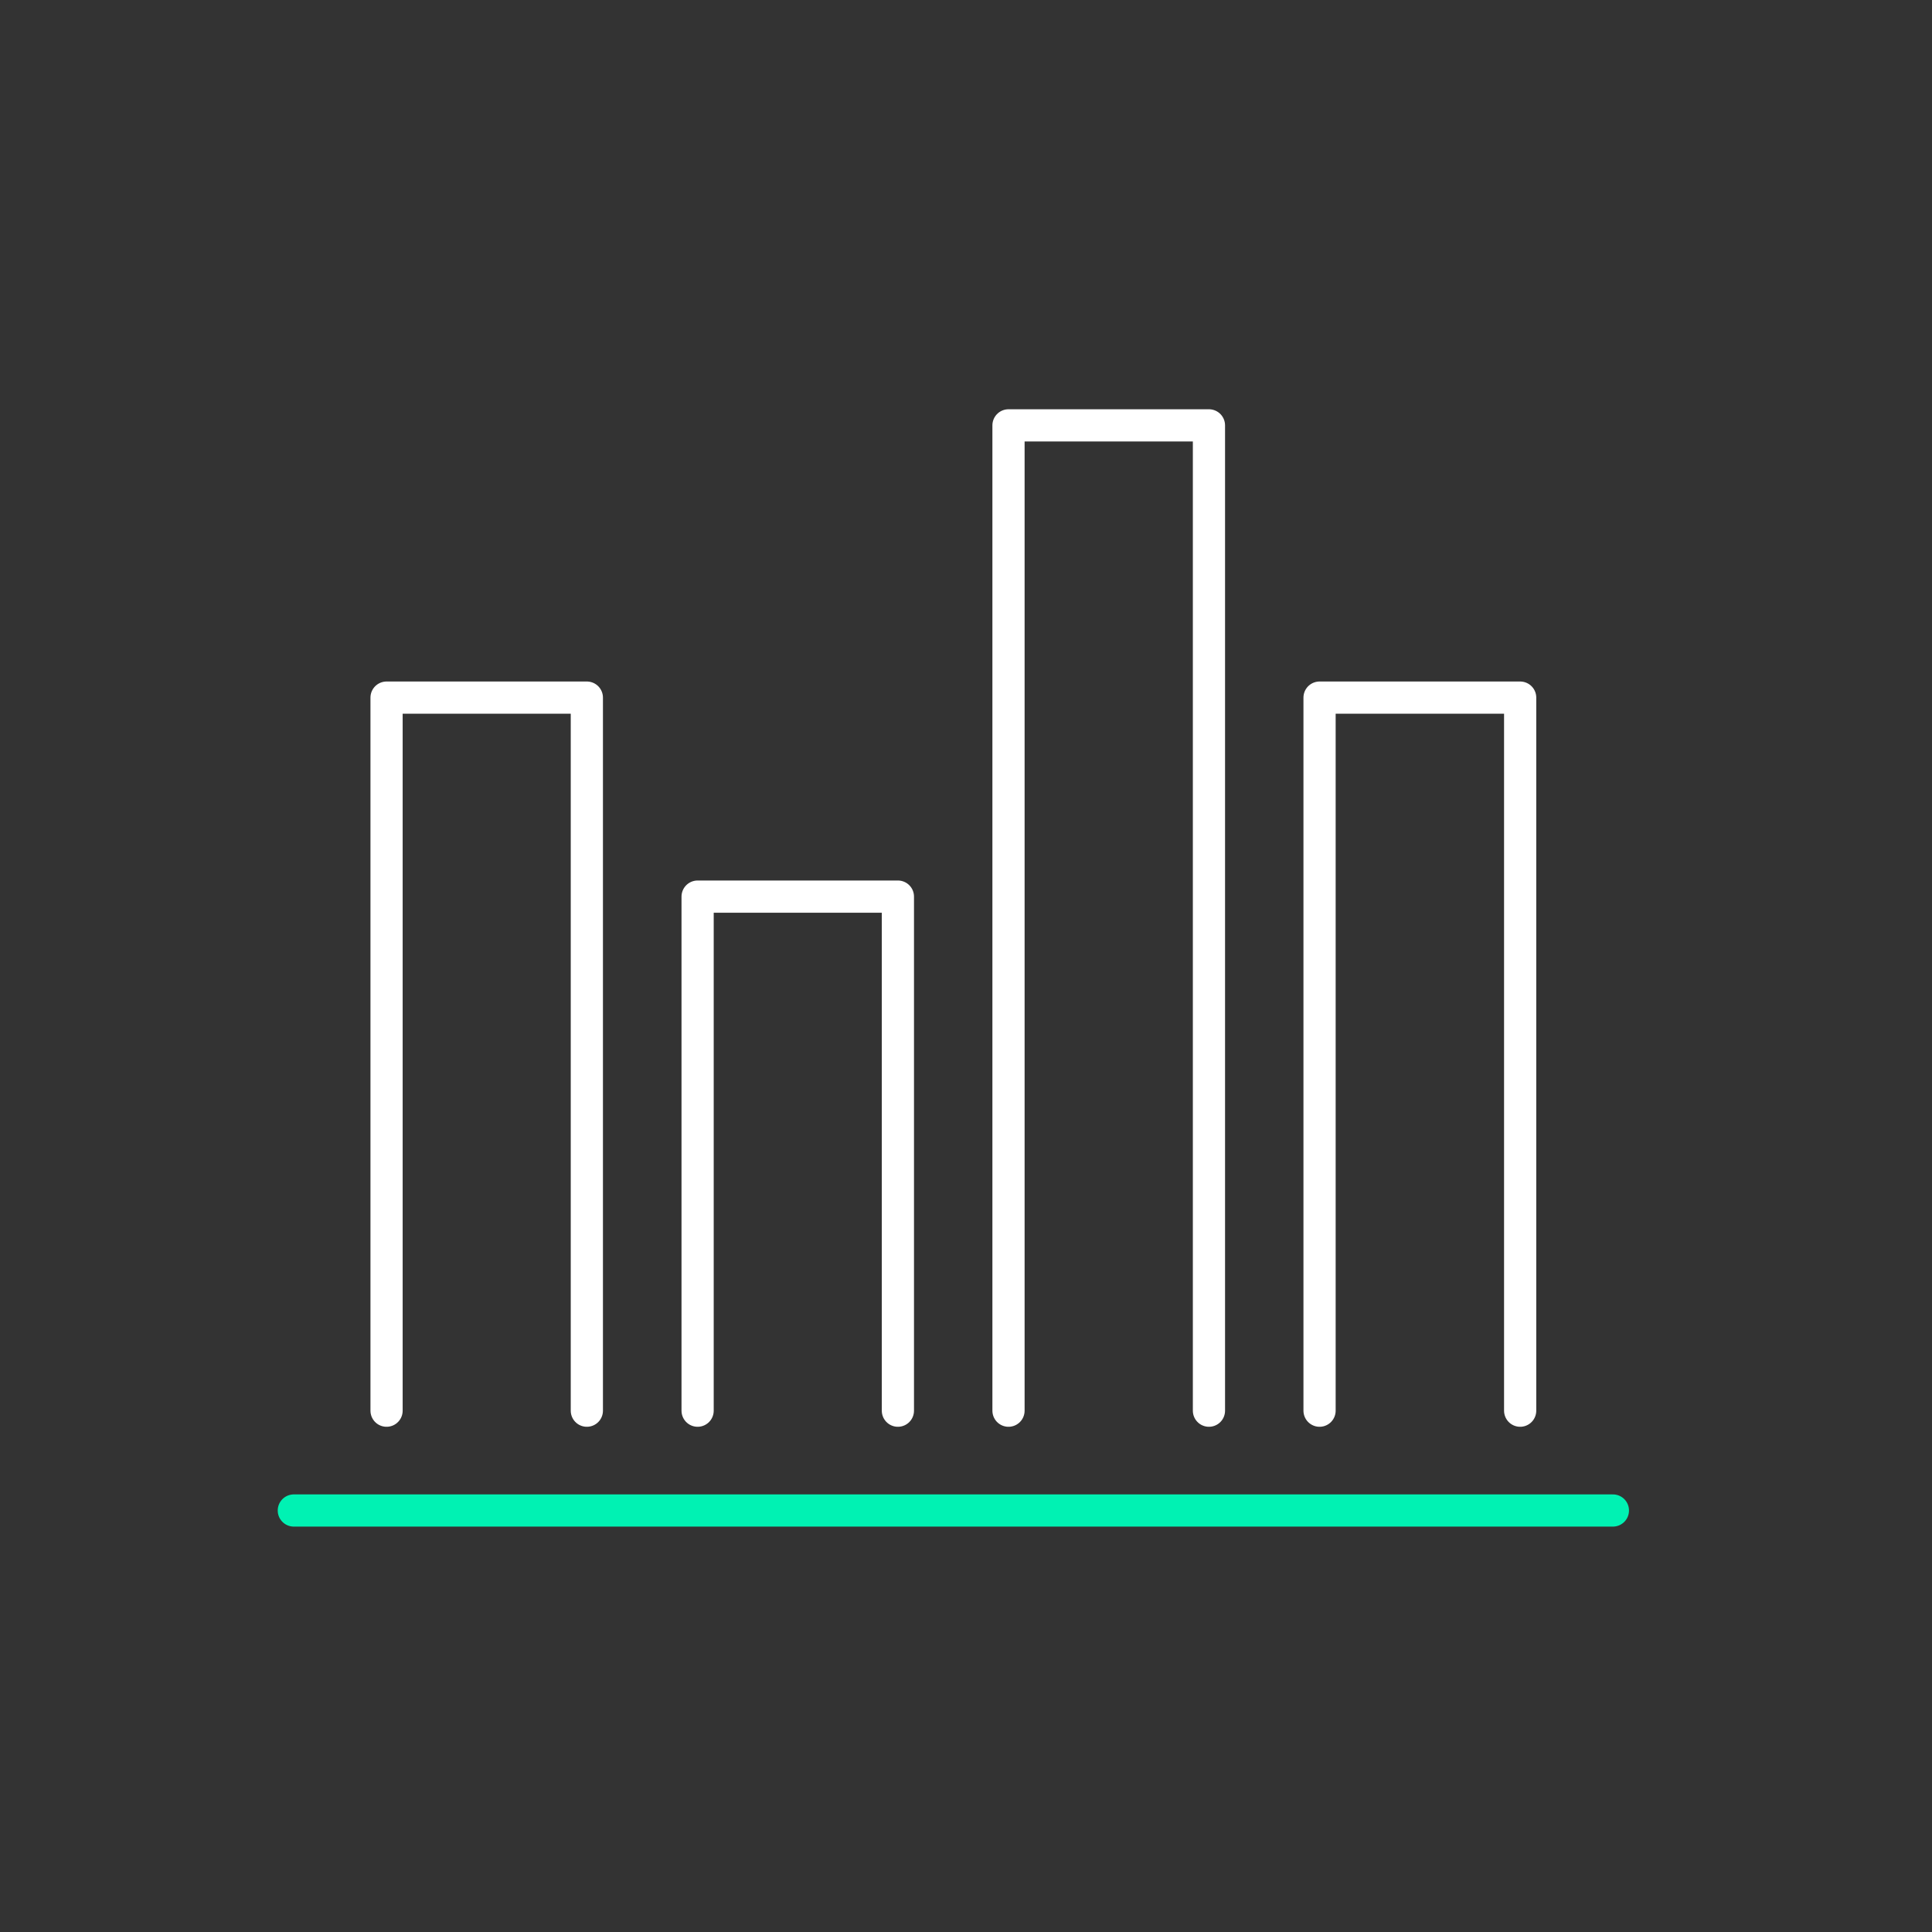 <?xml version="1.0" encoding="UTF-8"?>
<svg id="Layer_1" data-name="Layer 1" xmlns="http://www.w3.org/2000/svg" width="120" height="120" viewBox="0 0 120 120">
  <rect x="0" y="0" width="120" height="120" fill="#333333" stroke="none"/>
  <defs>
    <style>
      .cls-1 {
        stroke: #fff;
      }

      .cls-1, .cls-2 {
        fill: none;
        stroke-linecap: round;
        stroke-linejoin: round;
        stroke-width: 2px;
      }

      .cls-2 {
        stroke: #00f2b3;
      }
    </style>
  </defs>
  <g id="Icons">
    <polyline class="cls-1" points="62.64 87.62 62.64 26.42 75.09 26.42 75.09 87.62"/>
    <polyline class="cls-1" points="81.96 87.62 81.96 43.33 94.42 43.33 94.42 87.62"/>
    <polyline class="cls-1" points="24.01 87.62 24.01 43.33 36.45 43.33 36.45 87.62"/>
    <polyline class="cls-1" points="43.33 87.62 43.33 55.69 55.77 55.69 55.77 87.62"/>
    <line class="cls-2" x1="18.25" y1="93.82" x2="100.18" y2="93.82"/>
  </g>
</svg>